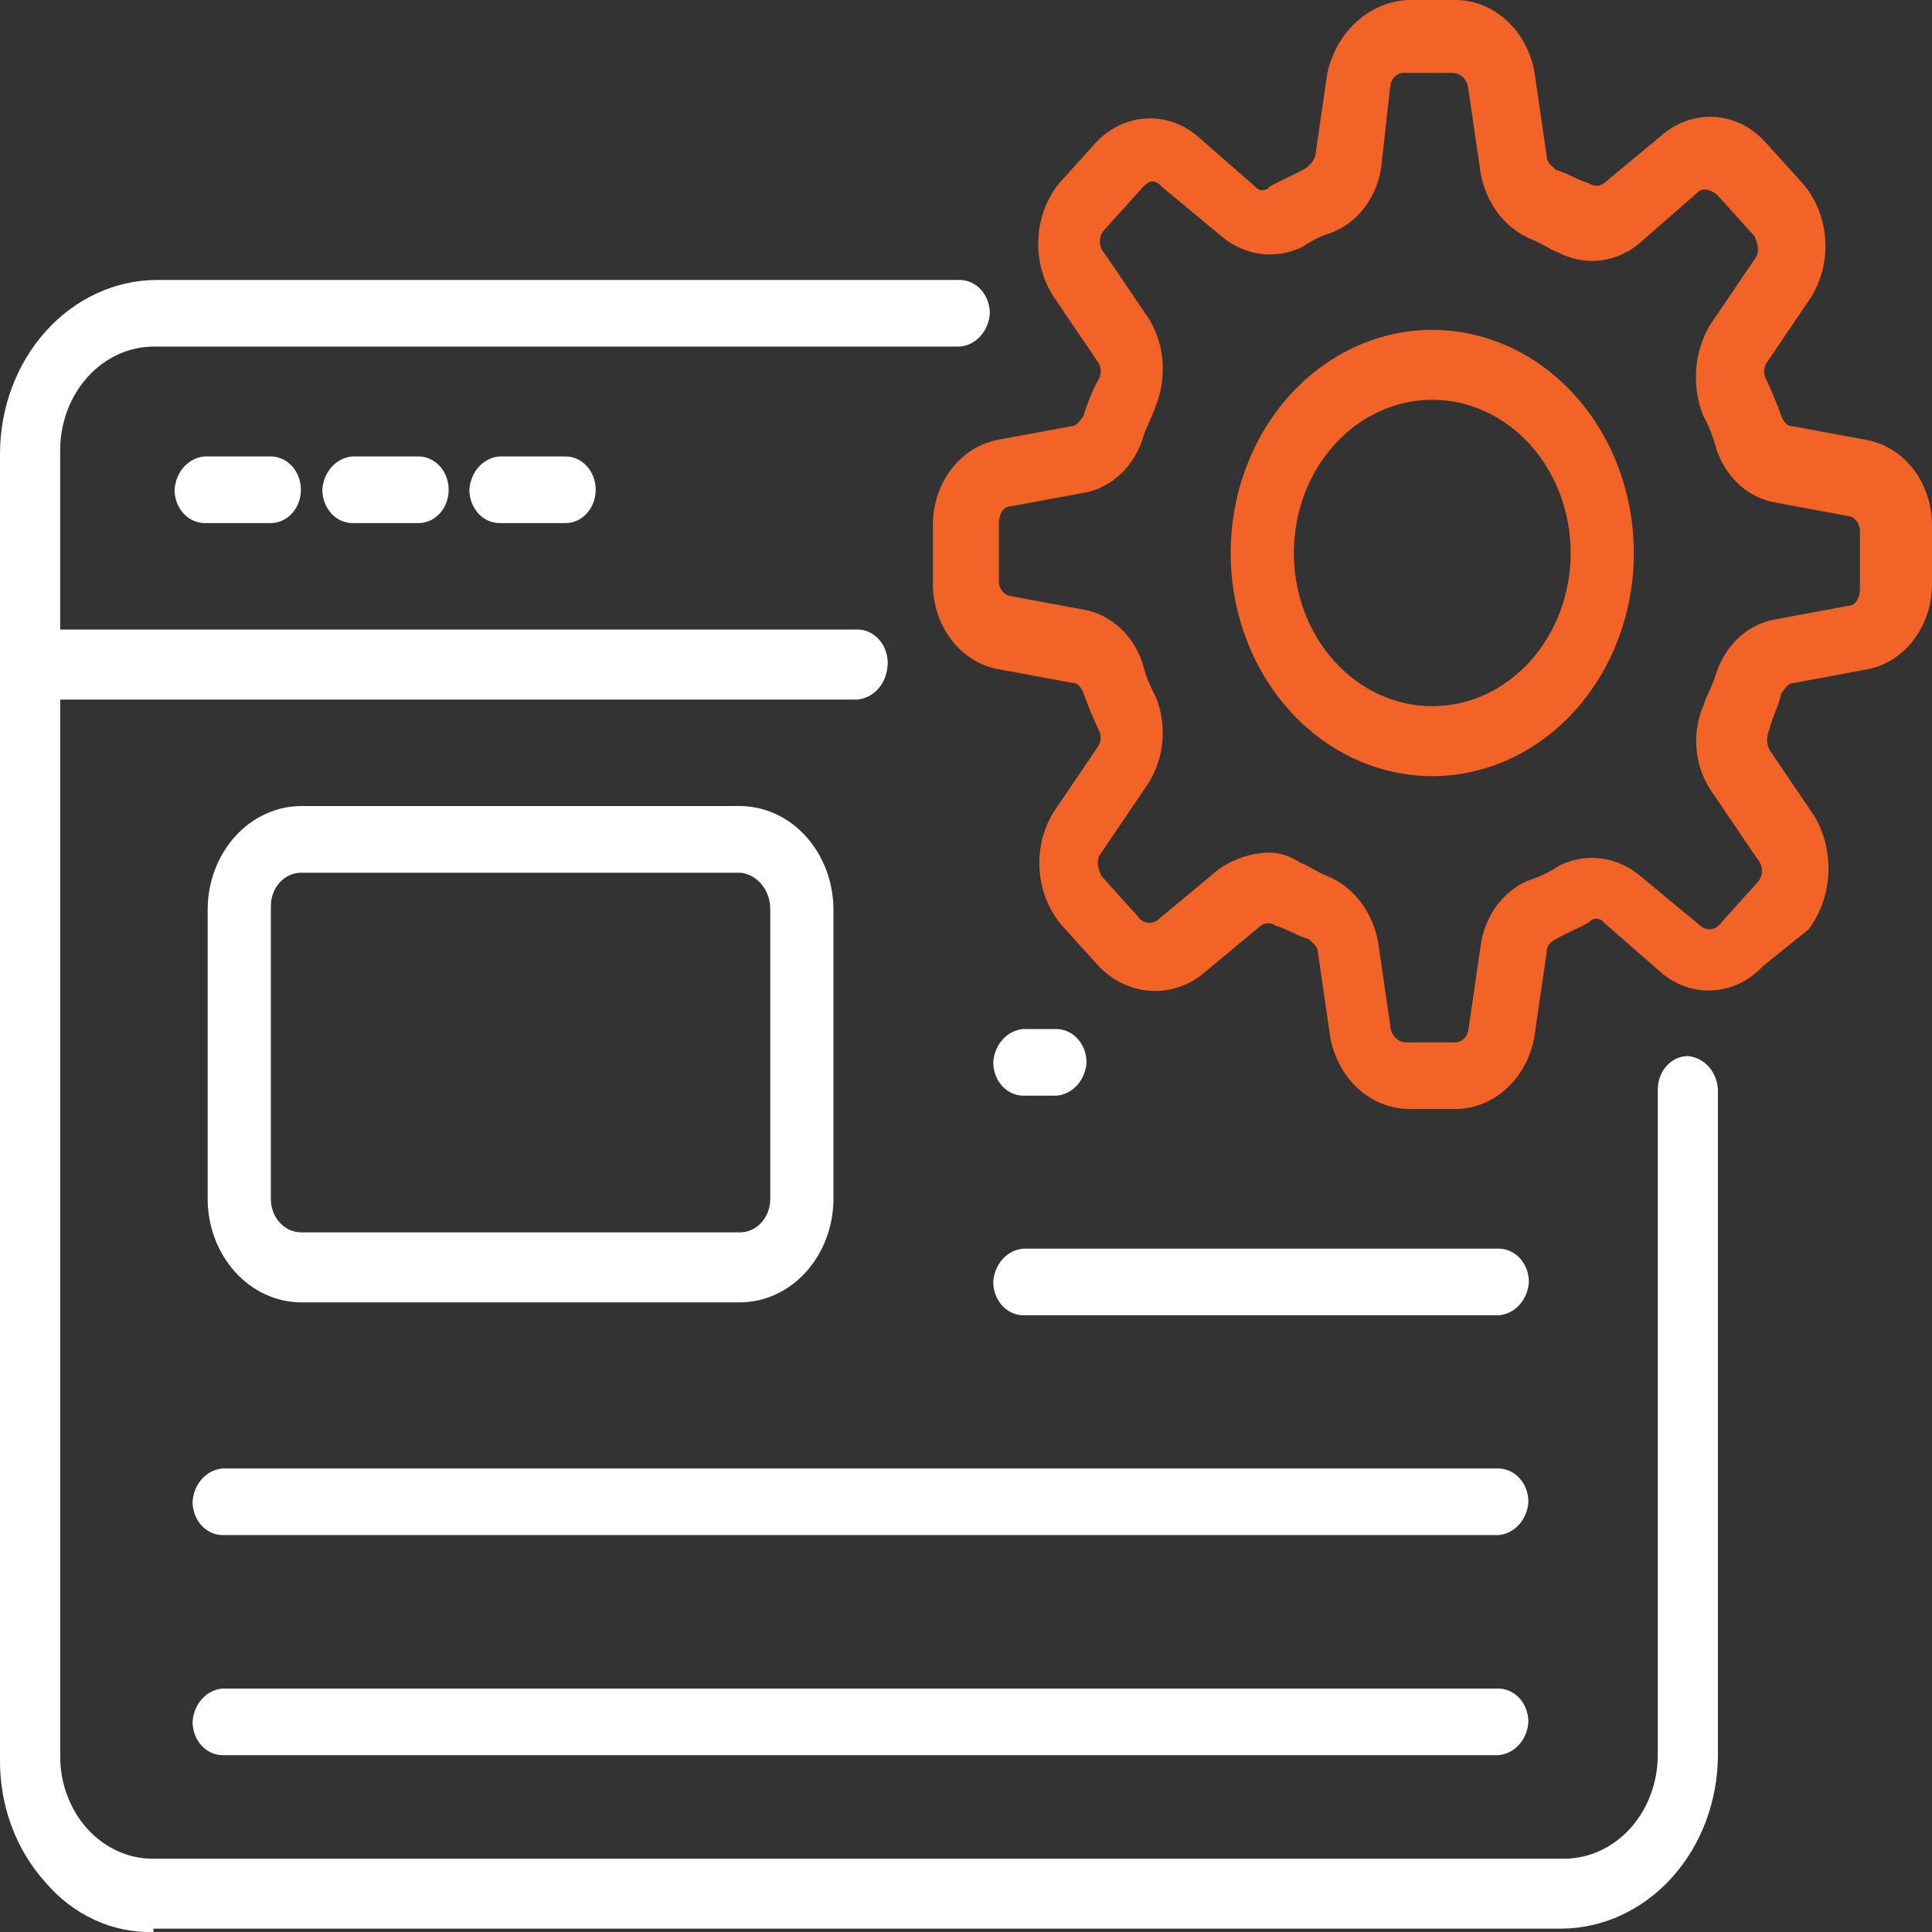 <svg width="62" height="62" viewBox="0 0 62 62" fill="none" xmlns="http://www.w3.org/2000/svg">
<rect x="0" y="0" width="62" height="62" fill="#333333" stroke="none"/>
<g id="custom">
<g id="Group 76">
<g id="Group 75">
<path id="Path 236" d="M45.963 24.907C44.684 24.907 43.433 24.487 42.369 23.7C41.305 22.913 40.476 21.795 39.986 20.486C39.497 19.178 39.369 17.738 39.618 16.349C39.868 14.96 40.484 13.685 41.389 12.683C42.294 11.682 43.446 11 44.701 10.723C45.956 10.447 47.256 10.589 48.438 11.131C49.62 11.673 50.631 12.591 51.341 13.768C52.052 14.946 52.432 16.33 52.432 17.746C52.431 19.645 51.75 21.466 50.537 22.809C49.324 24.152 47.678 24.907 45.963 24.907ZM45.963 12.829C44.785 12.829 43.655 13.348 42.822 14.27C41.989 15.191 41.521 16.442 41.521 17.746C41.521 19.05 41.989 20.3 42.822 21.222C43.655 22.144 44.785 22.662 45.963 22.662C47.141 22.662 48.27 22.144 49.103 21.222C49.936 20.3 50.404 19.05 50.404 17.746C50.404 16.442 49.936 15.191 49.103 14.27C48.27 13.348 47.141 12.829 45.963 12.829Z" fill="#F26327"/>
</g>
<g id="Group 217">
<g id="Group 64">
<path id="Path 225" d="M27.517 22.45H0.965C0.709 22.45 0.464 22.337 0.283 22.137C0.103 21.936 0.001 21.665 0 21.382L0 14.542C0.007 13.07 0.538 11.661 1.478 10.621C2.418 9.58 3.691 8.992 5.021 8.984H30.8C31.055 8.985 31.301 9.098 31.482 9.298C31.662 9.498 31.764 9.77 31.765 10.053C31.748 10.33 31.641 10.591 31.463 10.788C31.286 10.984 31.05 11.103 30.8 11.122H4.924C4.132 11.127 3.373 11.477 2.812 12.097C2.252 12.718 1.935 13.558 1.931 14.435V20.203H27.52C27.776 20.204 28.021 20.317 28.202 20.517C28.383 20.717 28.484 20.988 28.485 21.272C28.488 21.567 28.391 21.852 28.212 22.07C28.033 22.288 27.785 22.423 27.52 22.448L27.517 22.45Z" fill="white"/>
</g>
<g id="Group 66">
<path id="Path 227" d="M8.691 16.786H6.567C6.311 16.785 6.066 16.673 5.885 16.472C5.704 16.272 5.602 16 5.602 15.717C5.619 15.44 5.726 15.179 5.903 14.982C6.081 14.786 6.316 14.667 6.567 14.648H8.691C8.947 14.648 9.192 14.761 9.373 14.961C9.554 15.162 9.656 15.434 9.656 15.717C9.656 16.001 9.554 16.273 9.373 16.473C9.192 16.674 8.947 16.786 8.691 16.786Z" fill="white"/>
</g>
<g id="Group 67">
<path id="Path 228" d="M13.433 16.786H11.309C11.053 16.785 10.808 16.673 10.627 16.472C10.446 16.272 10.344 16 10.344 15.717C10.361 15.44 10.468 15.179 10.645 14.982C10.823 14.786 11.059 14.667 11.309 14.648H13.433C13.689 14.648 13.934 14.761 14.116 14.961C14.297 15.162 14.398 15.434 14.398 15.717C14.398 16.001 14.297 16.273 14.116 16.473C13.934 16.674 13.689 16.786 13.433 16.786Z" fill="white"/>
</g>
<g id="Group 68">
<path id="Path 229" d="M18.151 16.786H16.028C15.772 16.785 15.527 16.673 15.346 16.472C15.165 16.272 15.063 16 15.062 15.717C15.08 15.44 15.187 15.179 15.364 14.982C15.542 14.786 15.777 14.667 16.028 14.648H18.151C18.408 14.648 18.653 14.761 18.834 14.961C19.015 15.162 19.117 15.434 19.117 15.717C19.117 16.001 19.015 16.273 18.834 16.473C18.653 16.674 18.408 16.786 18.151 16.786Z" fill="white"/>
</g>
<g id="Group 69">
<path id="Path 230" d="M23.753 41.794H9.657C8.864 41.79 8.105 41.439 7.544 40.818C6.984 40.197 6.667 39.356 6.664 38.478V29.18C6.668 28.303 6.985 27.463 7.545 26.843C8.106 26.222 8.864 25.872 9.657 25.867H23.753C24.546 25.872 25.305 26.222 25.865 26.843C26.425 27.463 26.742 28.303 26.746 29.18V38.478C26.743 39.356 26.427 40.197 25.866 40.818C25.306 41.439 24.546 41.79 23.753 41.794ZM23.753 28.008H9.657C9.401 28.008 9.156 28.121 8.975 28.321C8.794 28.521 8.692 28.793 8.692 29.076V38.478C8.692 38.761 8.794 39.033 8.975 39.233C9.156 39.433 9.401 39.546 9.657 39.547H23.753C24.009 39.546 24.254 39.433 24.435 39.233C24.616 39.033 24.718 38.761 24.718 38.478V29.18C24.72 28.886 24.622 28.601 24.443 28.384C24.265 28.166 24.018 28.031 23.753 28.005V28.008Z" fill="white"/>
</g>
<g id="Group 70">
<path id="Path 231" d="M33.903 35.161H32.84C32.584 35.16 32.339 35.048 32.158 34.847C31.977 34.647 31.875 34.375 31.875 34.092C31.892 33.815 31.999 33.554 32.177 33.357C32.354 33.161 32.59 33.042 32.84 33.023H33.903C34.158 33.024 34.403 33.137 34.584 33.337C34.765 33.537 34.867 33.809 34.868 34.092C34.851 34.369 34.744 34.63 34.566 34.827C34.389 35.023 34.153 35.142 33.903 35.161Z" fill="white"/>
</g>
<g id="Group 71">
<path id="Path 232" d="M48.095 42.208H32.84C32.584 42.207 32.339 42.094 32.158 41.894C31.977 41.694 31.875 41.422 31.875 41.139C31.892 40.862 31.999 40.601 32.177 40.404C32.354 40.208 32.59 40.089 32.84 40.07H48.095C48.352 40.07 48.598 40.182 48.779 40.383C48.961 40.583 49.063 40.855 49.064 41.139C49.047 41.417 48.939 41.678 48.761 41.875C48.583 42.072 48.346 42.19 48.095 42.208Z" fill="white"/>
</g>
<g id="Group 72">
<path id="Path 233" d="M48.083 49.263H7.145C6.889 49.262 6.644 49.149 6.463 48.949C6.282 48.748 6.18 48.477 6.18 48.193C6.197 47.916 6.304 47.655 6.481 47.459C6.659 47.263 6.895 47.144 7.145 47.125H48.083C48.339 47.126 48.584 47.239 48.765 47.439C48.946 47.639 49.047 47.91 49.048 48.193C49.031 48.471 48.924 48.732 48.747 48.928C48.569 49.125 48.333 49.244 48.083 49.263Z" fill="white"/>
</g>
<g id="Group 73">
<path id="Path 234" d="M48.083 56.325H7.145C6.889 56.325 6.644 56.212 6.463 56.011C6.282 55.811 6.18 55.539 6.18 55.256C6.197 54.979 6.304 54.718 6.481 54.522C6.659 54.325 6.895 54.206 7.145 54.188H48.083C48.339 54.188 48.584 54.301 48.765 54.501C48.946 54.701 49.047 54.973 49.048 55.256C49.031 55.533 48.924 55.794 48.747 55.991C48.569 56.188 48.333 56.306 48.083 56.325Z" fill="white"/>
</g>
<g id="Group 74">
<path id="Path 235" d="M46.738 35.589H45.193C44.593 35.58 44.015 35.34 43.557 34.912C43.099 34.483 42.79 33.891 42.682 33.238L42.294 30.569C42.294 30.356 42.101 30.249 42.004 30.139C41.615 30.032 41.328 29.819 40.942 29.708C40.87 29.656 40.786 29.628 40.7 29.628C40.614 29.628 40.53 29.656 40.459 29.708L38.528 31.311C38.03 31.679 37.434 31.849 36.837 31.791C36.241 31.733 35.681 31.452 35.248 30.994L34.09 29.711C33.672 29.234 33.416 28.612 33.364 27.951C33.311 27.289 33.465 26.628 33.8 26.077L35.248 23.939C35.297 23.86 35.322 23.767 35.322 23.672C35.322 23.577 35.297 23.483 35.248 23.405C35.069 23.022 34.908 22.63 34.765 22.229C34.669 22.015 34.572 21.908 34.377 21.908L32.06 21.478C31.463 21.377 30.919 21.04 30.529 20.53C30.14 20.02 29.929 19.371 29.938 18.703V16.886C29.928 16.217 30.139 15.567 30.529 15.056C30.92 14.545 31.464 14.208 32.062 14.107L34.379 13.677C34.572 13.677 34.668 13.463 34.768 13.357C34.888 12.946 35.05 12.551 35.251 12.181C35.299 12.102 35.325 12.008 35.325 11.913C35.325 11.818 35.299 11.725 35.251 11.646L33.803 9.508C33.456 8.969 33.286 8.314 33.321 7.654C33.356 6.993 33.594 6.365 33.995 5.874L35.154 4.591C35.586 4.122 36.156 3.842 36.76 3.803C37.363 3.764 37.959 3.968 38.437 4.378L40.272 5.981C40.302 6.019 40.339 6.05 40.381 6.071C40.422 6.092 40.468 6.103 40.514 6.103C40.559 6.103 40.605 6.092 40.646 6.071C40.688 6.05 40.725 6.019 40.755 5.981C41.144 5.767 41.431 5.661 41.818 5.446C41.991 5.362 42.13 5.208 42.206 5.016L42.595 2.347C42.739 1.696 43.07 1.115 43.539 0.692C44.008 0.268 44.588 0.025 45.193 0H46.738C47.337 0.009 47.916 0.249 48.373 0.678C48.831 1.107 49.141 1.698 49.248 2.351L49.637 5.02C49.637 5.234 49.83 5.34 49.926 5.451C50.315 5.557 50.602 5.771 50.989 5.881C51.061 5.933 51.145 5.961 51.23 5.961C51.316 5.961 51.4 5.933 51.472 5.881L53.403 4.278C53.893 3.884 54.495 3.7 55.099 3.758C55.702 3.817 56.266 4.116 56.686 4.598L57.845 5.881C58.262 6.358 58.518 6.98 58.571 7.641C58.624 8.303 58.469 8.964 58.134 9.515L56.686 11.653C56.638 11.732 56.612 11.825 56.612 11.92C56.612 12.015 56.638 12.108 56.686 12.187C56.865 12.57 57.026 12.963 57.169 13.364C57.266 13.577 57.362 13.684 57.558 13.684L59.875 14.114C60.473 14.215 61.017 14.552 61.408 15.063C61.798 15.574 62.008 16.224 61.999 16.893V18.71C62.008 19.379 61.798 20.029 61.408 20.54C61.017 21.051 60.473 21.388 59.875 21.489L57.558 21.919C57.365 21.919 57.269 22.133 57.169 22.24C57.073 22.67 56.88 22.988 56.78 23.416C56.733 23.514 56.708 23.625 56.708 23.736C56.708 23.848 56.733 23.959 56.78 24.057L58.228 26.195C58.552 26.744 58.708 27.393 58.673 28.047C58.639 28.701 58.415 29.326 58.035 29.829L56.586 30.994C56.154 31.463 55.584 31.743 54.98 31.782C54.377 31.821 53.781 31.617 53.303 31.207L51.468 29.604C51.438 29.566 51.401 29.535 51.359 29.514C51.318 29.493 51.272 29.482 51.227 29.482C51.181 29.482 51.135 29.493 51.094 29.514C51.052 29.535 51.015 29.566 50.985 29.604C50.596 29.818 50.309 29.924 49.923 30.139C49.73 30.246 49.633 30.352 49.633 30.569L49.244 33.238C49.137 33.891 48.828 34.482 48.371 34.91C47.914 35.339 47.337 35.579 46.738 35.589ZM40.655 27.36C41.029 27.351 41.398 27.462 41.717 27.68C42.007 27.787 42.297 28 42.586 28.11C43.003 28.28 43.373 28.565 43.661 28.94C43.948 29.315 44.144 29.765 44.227 30.248L44.616 32.917C44.624 33.056 44.677 33.187 44.766 33.285C44.855 33.384 44.973 33.443 45.099 33.452H46.644C46.759 33.465 46.874 33.427 46.965 33.346C47.055 33.266 47.113 33.149 47.127 33.021L47.515 30.352C47.582 29.862 47.77 29.402 48.06 29.024C48.35 28.647 48.73 28.366 49.157 28.215C49.463 28.116 49.755 27.972 50.025 27.784C50.446 27.573 50.91 27.491 51.369 27.548C51.827 27.604 52.264 27.796 52.632 28.104L54.564 29.707C54.613 29.752 54.671 29.785 54.733 29.803C54.794 29.822 54.859 29.827 54.922 29.817C54.986 29.807 55.047 29.782 55.101 29.745C55.156 29.708 55.203 29.659 55.239 29.601L56.398 28.318C56.444 28.27 56.48 28.212 56.505 28.147C56.53 28.083 56.543 28.014 56.543 27.944C56.543 27.874 56.53 27.805 56.505 27.74C56.48 27.676 56.444 27.618 56.398 27.57L54.95 25.432C54.673 25.045 54.499 24.579 54.448 24.088C54.397 23.597 54.47 23.1 54.661 22.653C54.757 22.333 54.95 22.012 55.05 21.691C55.187 21.219 55.44 20.799 55.781 20.478C56.122 20.157 56.538 19.948 56.981 19.875L59.298 19.444C59.587 19.444 59.687 19.124 59.687 18.91V17.093C59.698 16.965 59.664 16.837 59.591 16.738C59.519 16.637 59.413 16.573 59.298 16.558L56.981 16.128C56.538 16.055 56.122 15.845 55.781 15.524C55.44 15.204 55.187 14.783 55.05 14.311C54.961 13.972 54.83 13.649 54.661 13.35C54.476 12.888 54.397 12.383 54.43 11.88C54.464 11.377 54.609 10.89 54.854 10.464L56.302 8.326C56.495 8.113 56.398 7.791 56.302 7.578L55.143 6.295C55.036 6.182 54.9 6.108 54.754 6.082C54.702 6.075 54.649 6.08 54.599 6.099C54.548 6.117 54.503 6.148 54.465 6.188L52.63 7.791C52.264 8.105 51.827 8.3 51.367 8.357C50.907 8.413 50.442 8.328 50.023 8.112C49.734 8.005 49.444 7.791 49.154 7.681C48.737 7.512 48.367 7.226 48.079 6.852C47.792 6.477 47.597 6.026 47.513 5.544L47.124 2.875C47.116 2.736 47.063 2.605 46.974 2.507C46.885 2.408 46.767 2.349 46.641 2.34H45.096C44.981 2.327 44.866 2.365 44.775 2.446C44.685 2.526 44.627 2.643 44.614 2.77L44.327 5.344C44.26 5.834 44.071 6.294 43.781 6.672C43.492 7.05 43.112 7.33 42.685 7.482C42.379 7.58 42.087 7.725 41.817 7.912C41.396 8.123 40.932 8.205 40.473 8.148C40.015 8.092 39.578 7.9 39.21 7.592L37.275 5.985C36.986 5.665 36.792 5.878 36.599 6.092L35.441 7.375C35.395 7.423 35.358 7.481 35.333 7.545C35.309 7.61 35.296 7.679 35.296 7.749C35.296 7.819 35.309 7.888 35.333 7.952C35.358 8.017 35.395 8.075 35.441 8.123L36.889 10.261C37.131 10.668 37.276 11.136 37.309 11.623C37.343 12.109 37.265 12.596 37.082 13.04C36.985 13.36 36.792 13.681 36.693 14.001C36.556 14.473 36.303 14.894 35.961 15.215C35.62 15.536 35.204 15.745 34.761 15.818L32.445 16.248C32.155 16.248 32.056 16.569 32.056 16.783V18.596C32.044 18.724 32.078 18.852 32.151 18.952C32.224 19.052 32.329 19.116 32.445 19.131L34.761 19.561C35.204 19.635 35.62 19.844 35.961 20.165C36.303 20.486 36.556 20.906 36.693 21.378C36.781 21.717 36.912 22.041 37.082 22.34C37.275 22.804 37.35 23.319 37.299 23.827C37.248 24.335 37.073 24.819 36.792 25.225L35.344 27.363C35.151 27.577 35.248 27.898 35.344 28.111L36.503 29.394C36.54 29.452 36.587 29.502 36.641 29.539C36.696 29.576 36.757 29.6 36.82 29.61C36.883 29.62 36.948 29.616 37.01 29.597C37.071 29.578 37.129 29.545 37.179 29.501L39.11 27.894C39.575 27.573 40.107 27.389 40.655 27.36Z" fill="#F26327"/>
</g>
<g id="Group 65">
<path id="Path 226" d="M4.925 61.999C4.276 62.019 3.63 61.887 3.031 61.61C2.432 61.334 1.893 60.92 1.449 60.396C0.981 59.877 0.612 59.26 0.363 58.581C0.115 57.902 -0.009 57.175 0 56.442V21.279C0.001 20.996 0.103 20.725 0.284 20.525C0.465 20.324 0.71 20.212 0.966 20.211H27.517C27.773 20.212 28.018 20.324 28.199 20.525C28.38 20.725 28.482 20.996 28.482 21.279C28.465 21.556 28.358 21.817 28.181 22.014C28.003 22.21 27.768 22.329 27.517 22.348H1.932V56.335C1.928 56.771 2.003 57.204 2.153 57.607C2.302 58.011 2.522 58.378 2.801 58.686C3.079 58.994 3.411 59.238 3.775 59.403C4.14 59.569 4.531 59.652 4.925 59.648H50.207C51 59.643 51.758 59.293 52.319 58.673C52.879 58.052 53.196 57.212 53.2 56.335V34.96C53.201 34.676 53.303 34.405 53.483 34.205C53.664 34.005 53.909 33.892 54.165 33.891C54.416 33.91 54.651 34.029 54.829 34.225C55.006 34.422 55.113 34.682 55.13 34.96V56.335C55.123 57.806 54.592 59.215 53.652 60.256C52.712 61.296 51.439 61.884 50.11 61.892H4.925V61.999Z" fill="white"/>
</g>
</g>
</g>
</g>
</svg>
